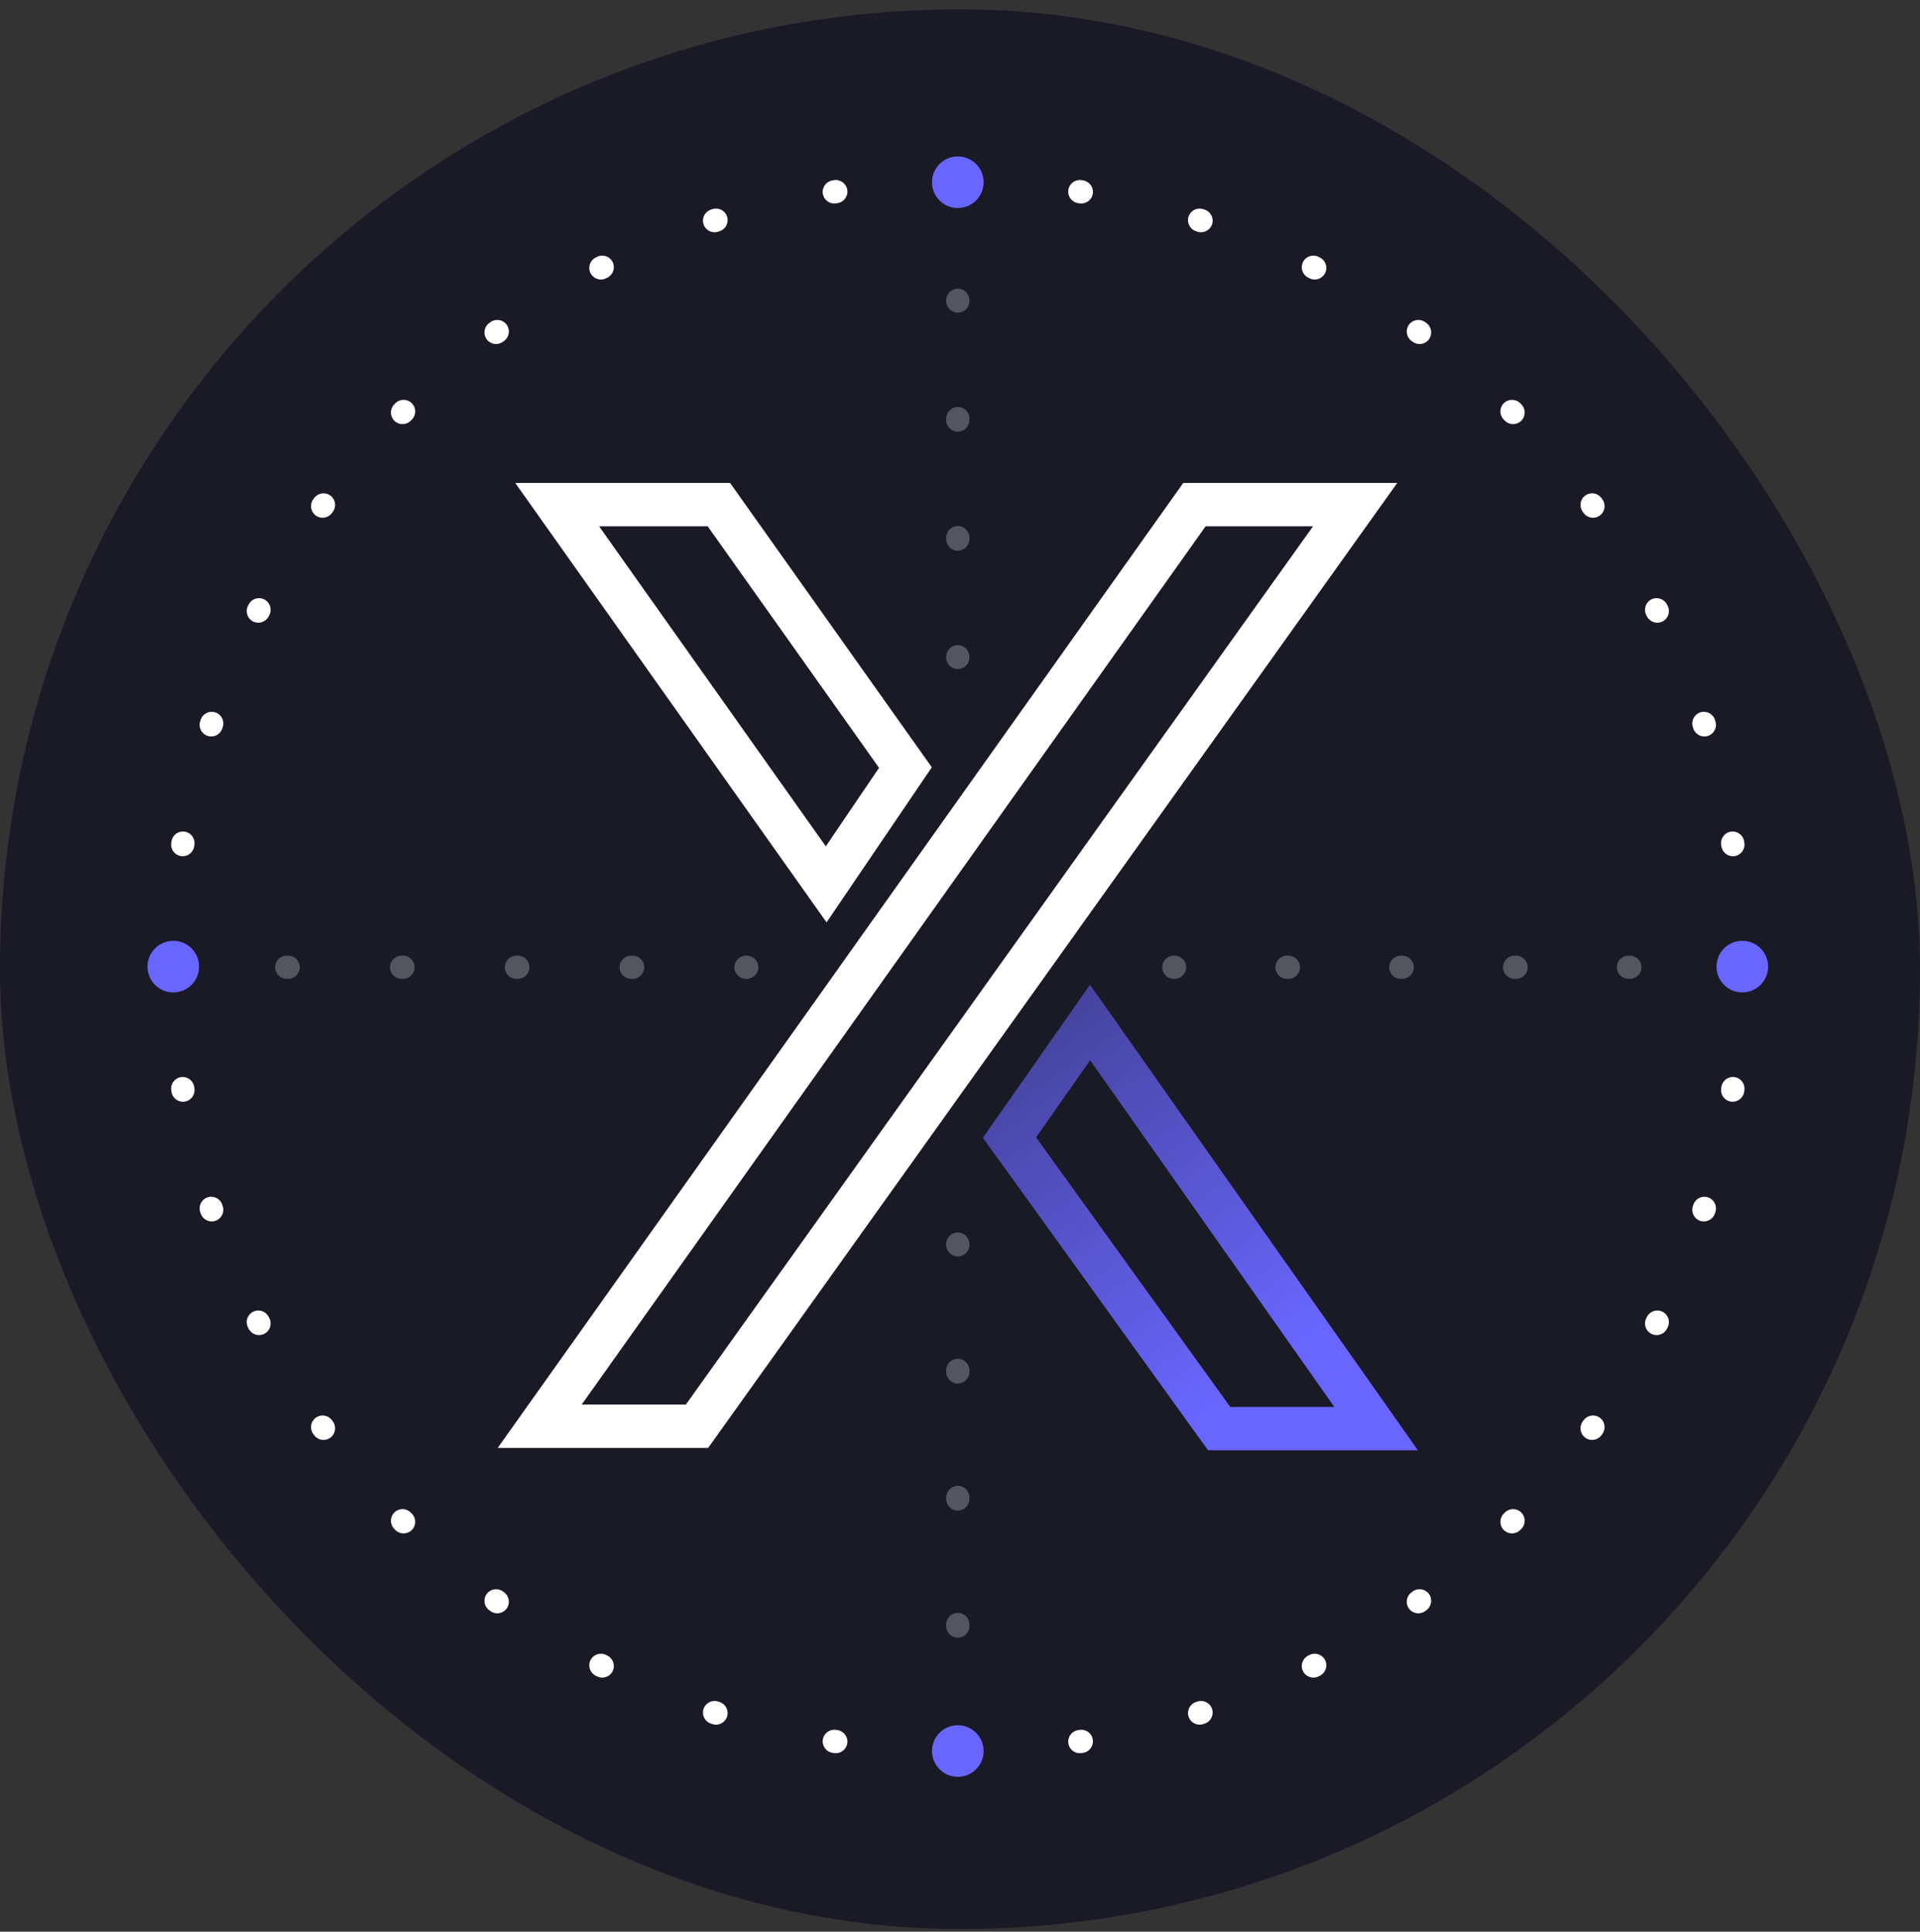 <svg width="160" height="161" viewBox="0 0 160 161" fill="none" xmlns="http://www.w3.org/2000/svg">
<rect x="0" y="0" width="160" height="161" fill="#333333" stroke="none"/>
<rect y="0.777" width="160" height="160" rx="80" fill="#1A1A27"/>
<path fill-rule="evenodd" clip-rule="evenodd" d="M98.603 40.253H116.438L59.015 120.677H41.476L98.603 40.253ZM77.651 63.951L60.842 40.253H42.938L68.881 76.877L77.651 63.951ZM73.254 63.997L68.817 70.537L49.925 43.866H58.975L73.254 63.997ZM48.474 117.064H57.156L109.419 43.866H100.468L48.474 117.064Z" fill="white"/>
<path fill-rule="evenodd" clip-rule="evenodd" d="M102.522 117.263H111.196L90.844 88.364L86.341 94.797L102.522 117.263ZM81.91 94.827L100.672 120.875H118.159L90.835 82.076L81.91 94.827Z" fill="url(#paint0_linear_1202_10617)"/>
<path fill-rule="evenodd" clip-rule="evenodd" d="M80.785 25.027C80.785 24.493 80.352 24.06 79.818 24.06C79.283 24.06 78.85 24.493 78.85 25.027V25.089C78.85 25.623 79.283 26.056 79.818 26.056C80.352 26.056 80.785 25.623 80.785 25.089V25.027ZM80.785 34.889C80.785 34.354 80.352 33.921 79.818 33.921C79.283 33.921 78.85 34.354 78.85 34.889V35.011C78.85 35.546 79.283 35.979 79.818 35.979C80.352 35.979 80.785 35.546 80.785 35.011V34.889ZM80.785 44.812C80.785 44.277 80.352 43.844 79.818 43.844C79.283 43.844 78.85 44.277 78.85 44.812V44.934C78.85 45.468 79.283 45.902 79.818 45.902C80.352 45.902 80.785 45.468 80.785 44.934V44.812ZM80.785 54.734C80.785 54.2 80.352 53.767 79.818 53.767C79.283 53.767 78.85 54.2 78.85 54.734V54.795C78.85 55.33 79.283 55.763 79.818 55.763C80.352 55.763 80.785 55.33 80.785 54.795V54.734ZM80.785 103.69C80.785 103.156 80.352 102.723 79.818 102.723C79.283 102.723 78.85 103.156 78.85 103.69V103.756C78.85 104.29 79.283 104.723 79.818 104.723C80.352 104.723 80.785 104.29 80.785 103.756V103.69ZM80.785 114.214C80.785 113.68 80.352 113.246 79.818 113.246C79.283 113.246 78.85 113.68 78.85 114.214V114.345C78.85 114.879 79.283 115.313 79.818 115.313C80.352 115.313 80.785 114.879 80.785 114.345V114.214ZM80.785 124.803C80.785 124.269 80.352 123.835 79.818 123.835C79.283 123.835 78.85 124.269 78.85 124.803V124.934C78.85 125.468 79.283 125.902 79.818 125.902C80.352 125.902 80.785 125.468 80.785 124.934V124.803ZM80.785 135.392C80.785 134.858 80.352 134.425 79.818 134.425C79.283 134.425 78.85 134.858 78.85 135.392V135.523C78.85 136.058 79.283 136.491 79.818 136.491C80.352 136.491 80.785 136.058 80.785 135.523V135.392ZM80.785 145.981C80.785 145.447 80.352 145.014 79.818 145.014C79.283 145.014 78.85 145.447 78.85 145.981V146.047C78.85 146.581 79.283 147.015 79.818 147.015C80.352 147.015 80.785 146.581 80.785 146.047V145.981ZM146.215 80.617C146.215 81.151 145.782 81.585 145.247 81.585H145.189C144.654 81.585 144.221 81.151 144.221 80.617C144.221 80.083 144.654 79.649 145.189 79.649H145.247C145.782 79.649 146.215 80.083 146.215 80.617ZM136.788 80.617C136.788 81.151 136.355 81.585 135.821 81.585H135.703C135.169 81.585 134.736 81.151 134.736 80.617C134.736 80.083 135.169 79.649 135.703 79.649H135.821C136.355 79.649 136.788 80.083 136.788 80.617ZM127.303 80.617C127.303 81.151 126.87 81.585 126.335 81.585H126.218C125.684 81.585 125.25 81.151 125.25 80.617C125.25 80.083 125.684 79.649 126.218 79.649H126.335C126.87 79.649 127.303 80.083 127.303 80.617ZM117.818 80.617C117.818 81.151 117.384 81.585 116.85 81.585H116.733C116.198 81.585 115.765 81.151 115.765 80.617C115.765 80.083 116.198 79.649 116.733 79.649H116.85C117.384 79.649 117.818 80.083 117.818 80.617ZM108.332 80.617C108.332 81.151 107.899 81.585 107.364 81.585H107.247C106.713 81.585 106.28 81.151 106.28 80.617C106.28 80.083 106.713 79.649 107.247 79.649H107.364C107.899 79.649 108.332 80.083 108.332 80.617ZM98.847 80.617C98.847 81.151 98.413 81.585 97.879 81.585H97.82C97.286 81.585 96.853 81.151 96.853 80.617C96.853 80.083 97.286 79.649 97.82 79.649H97.879C98.413 79.649 98.847 80.083 98.847 80.617ZM62.229 81.585C62.763 81.585 63.197 81.151 63.197 80.617C63.197 80.083 62.763 79.649 62.229 79.649H62.17C61.635 79.649 61.202 80.083 61.202 80.617C61.202 81.151 61.635 81.585 62.17 81.585H62.229ZM52.72 81.585C53.254 81.585 53.687 81.151 53.687 80.617C53.687 80.083 53.254 79.649 52.72 79.649H52.602C52.067 79.649 51.634 80.083 51.634 80.617C51.634 81.151 52.067 81.585 52.602 81.585H52.72ZM43.151 81.585C43.686 81.585 44.119 81.151 44.119 80.617C44.119 80.083 43.686 79.649 43.151 79.649H43.033C42.499 79.649 42.066 80.083 42.066 80.617C42.066 81.151 42.499 81.585 43.033 81.585H43.151ZM33.583 81.585C34.117 81.585 34.551 81.151 34.551 80.617C34.551 80.083 34.117 79.649 33.583 79.649H33.465C32.931 79.649 32.497 80.083 32.497 80.617C32.497 81.151 32.931 81.585 33.465 81.585H33.583ZM24.015 81.585C24.549 81.585 24.983 81.151 24.983 80.617C24.983 80.083 24.549 79.649 24.015 79.649H23.897C23.362 79.649 22.929 80.083 22.929 80.617C22.929 81.151 23.362 81.585 23.897 81.585H24.015ZM14.447 81.585C14.981 81.585 15.414 81.151 15.414 80.617C15.414 80.083 14.981 79.649 14.447 79.649H14.387C13.853 79.649 13.42 80.083 13.42 80.617C13.42 81.151 13.853 81.585 14.387 81.585H14.447Z" fill="#55555E"/>
<path fill-rule="evenodd" clip-rule="evenodd" d="M79.752 14.22H79.882C80.416 14.22 80.849 14.654 80.849 15.188C80.848 15.723 80.415 16.156 79.88 16.155H79.754C79.22 16.156 78.786 15.723 78.786 15.188C78.785 14.654 79.218 14.22 79.752 14.22ZM70.606 15.824C70.688 16.352 70.327 16.847 69.799 16.93L69.675 16.949C69.147 17.032 68.651 16.672 68.568 16.144C68.484 15.616 68.845 15.121 69.373 15.037L69.5 15.017C70.028 14.935 70.523 15.296 70.606 15.824ZM89.029 15.824C89.111 15.296 89.606 14.935 90.134 15.017L90.262 15.037C90.79 15.121 91.15 15.616 91.066 16.144C90.983 16.672 90.487 17.032 89.959 16.949L89.836 16.93C89.308 16.847 88.946 16.352 89.029 15.824ZM99.046 18.053C99.21 17.545 99.756 17.266 100.264 17.431L100.387 17.47C100.895 17.636 101.173 18.182 101.007 18.69C100.842 19.198 100.295 19.476 99.787 19.311L99.668 19.272C99.16 19.108 98.881 18.562 99.046 18.053ZM60.589 18.053C60.753 18.562 60.475 19.108 59.966 19.272L59.847 19.311C59.339 19.476 58.793 19.198 58.627 18.69C58.462 18.182 58.739 17.636 59.248 17.47L59.37 17.431C59.879 17.266 60.424 17.545 60.589 18.053ZM108.585 21.833C108.828 21.357 109.41 21.167 109.887 21.41L110.001 21.468C110.477 21.712 110.665 22.295 110.422 22.77C110.178 23.246 109.595 23.434 109.119 23.191L109.008 23.134C108.532 22.892 108.343 22.309 108.585 21.833ZM51.049 21.833C51.292 22.309 51.102 22.892 50.626 23.134L50.515 23.191C50.039 23.434 49.456 23.246 49.213 22.77C48.969 22.295 49.157 21.712 49.633 21.468L49.748 21.41C50.224 21.167 50.807 21.357 51.049 21.833ZM42.222 27.063C42.536 27.496 42.44 28.101 42.008 28.415L41.907 28.488C41.475 28.803 40.87 28.708 40.555 28.277C40.24 27.845 40.334 27.239 40.766 26.924L40.87 26.849C41.303 26.535 41.908 26.631 42.222 27.063ZM117.412 27.063C117.726 26.631 118.332 26.535 118.764 26.849L118.868 26.924C119.3 27.239 119.395 27.845 119.08 28.277C118.765 28.708 118.159 28.803 117.728 28.488L117.627 28.415C117.194 28.101 117.098 27.496 117.412 27.063ZM34.319 33.607C34.697 33.986 34.696 34.598 34.318 34.976L34.229 35.064C33.852 35.443 33.239 35.443 32.861 35.066C32.482 34.688 32.482 34.075 32.859 33.697L32.95 33.606C33.329 33.228 33.941 33.229 34.319 33.607ZM125.315 33.607C125.693 33.229 126.306 33.228 126.684 33.606L126.775 33.697C127.153 34.075 127.152 34.688 126.774 35.066C126.395 35.443 125.783 35.443 125.405 35.064L125.317 34.976C124.938 34.598 124.938 33.986 125.315 33.607ZM27.53 41.301C27.962 41.616 28.057 42.221 27.742 42.653L27.668 42.754C27.354 43.187 26.749 43.283 26.317 42.969C25.884 42.654 25.788 42.049 26.102 41.617L26.178 41.513C26.493 41.081 27.098 40.986 27.53 41.301ZM132.104 41.301C132.536 40.986 133.142 41.081 133.457 41.513L133.532 41.617C133.846 42.049 133.75 42.654 133.318 42.969C132.885 43.283 132.28 43.187 131.966 42.754L131.893 42.653C131.578 42.221 131.673 41.616 132.104 41.301ZM137.611 49.959C138.086 49.716 138.669 49.904 138.913 50.38L138.971 50.494C139.214 50.971 139.025 51.553 138.548 51.796C138.072 52.038 137.489 51.849 137.247 51.373L137.19 51.261C136.946 50.786 137.135 50.203 137.611 49.959ZM22.024 49.959C22.5 50.203 22.688 50.786 22.445 51.261L22.388 51.373C22.145 51.849 21.562 52.038 21.086 51.796C20.61 51.553 20.42 50.971 20.663 50.494L20.721 50.38C20.965 49.904 21.548 49.716 22.024 49.959ZM17.944 59.374C18.452 59.539 18.73 60.086 18.564 60.594L18.526 60.713C18.361 61.221 17.815 61.5 17.307 61.335C16.798 61.171 16.52 60.625 16.684 60.117L16.724 59.994C16.889 59.486 17.436 59.208 17.944 59.374ZM141.691 59.374C142.199 59.208 142.745 59.486 142.911 59.994L142.95 60.117C143.115 60.625 142.836 61.171 142.328 61.335C141.819 61.5 141.273 61.221 141.109 60.713L141.07 60.594C140.905 60.086 141.182 59.539 141.691 59.374ZM15.398 69.315C15.926 69.398 16.286 69.894 16.202 70.422L16.183 70.545C16.101 71.073 15.606 71.435 15.078 71.352C14.549 71.27 14.188 70.775 14.271 70.247L14.291 70.119C14.374 69.591 14.87 69.231 15.398 69.315ZM144.237 69.315C144.765 69.231 145.26 69.591 145.344 70.119L145.364 70.247C145.446 70.775 145.085 71.27 144.557 71.352C144.029 71.435 143.534 71.073 143.451 70.545L143.432 70.422C143.349 69.894 143.709 69.398 144.237 69.315ZM14.442 79.532C14.976 79.533 15.409 79.966 15.409 80.501V80.627C15.409 81.161 14.976 81.595 14.442 81.595C13.907 81.596 13.474 81.163 13.473 80.629V80.499C13.474 79.965 13.907 79.532 14.442 79.532ZM145.193 79.532C145.727 79.532 146.161 79.965 146.161 80.499V80.629C146.161 81.163 145.727 81.596 145.193 81.595C144.658 81.595 144.225 81.161 144.226 80.627V80.501C144.225 79.966 144.658 79.533 145.193 79.532ZM15.078 89.775C15.606 89.693 16.101 90.054 16.183 90.582L16.202 90.706C16.286 91.234 15.926 91.73 15.398 91.813C14.87 91.897 14.374 91.536 14.291 91.008L14.271 90.881C14.188 90.353 14.549 89.858 15.078 89.775ZM144.557 89.775C145.085 89.858 145.446 90.353 145.364 90.881L145.344 91.008C145.26 91.536 144.765 91.897 144.237 91.813C143.709 91.73 143.349 91.234 143.432 90.706L143.451 90.582C143.534 90.054 144.029 89.693 144.557 89.775ZM17.307 99.792C17.815 99.628 18.361 99.906 18.526 100.415L18.564 100.534C18.73 101.042 18.452 101.588 17.944 101.754C17.436 101.919 16.889 101.642 16.724 101.133L16.684 101.011C16.52 100.502 16.798 99.957 17.307 99.792ZM142.328 99.792C142.836 99.957 143.115 100.502 142.95 101.011L142.911 101.133C142.745 101.642 142.199 101.919 141.691 101.754C141.182 101.588 140.905 101.042 141.07 100.534L141.109 100.415C141.273 99.906 141.819 99.628 142.328 99.792ZM21.086 109.332C21.562 109.089 22.145 109.279 22.388 109.755L22.445 109.866C22.688 110.342 22.5 110.925 22.024 111.168C21.548 111.412 20.965 111.224 20.721 110.748L20.663 110.633C20.42 110.157 20.61 109.574 21.086 109.332ZM138.548 109.332C139.025 109.574 139.214 110.157 138.971 110.633L138.913 110.748C138.669 111.224 138.086 111.412 137.611 111.168C137.135 110.925 136.946 110.342 137.19 109.866L137.247 109.755C137.489 109.279 138.072 109.089 138.548 109.332ZM26.317 118.159C26.749 117.845 27.354 117.941 27.668 118.373L27.742 118.474C28.057 118.906 27.962 119.511 27.53 119.826C27.098 120.141 26.493 120.046 26.178 119.615L26.102 119.511C25.788 119.078 25.884 118.473 26.317 118.159ZM133.318 118.159C133.75 118.473 133.846 119.078 133.532 119.511L133.457 119.615C133.142 120.046 132.536 120.141 132.104 119.826C131.673 119.511 131.578 118.906 131.893 118.474L131.966 118.373C132.28 117.941 132.885 117.845 133.318 118.159ZM32.861 126.062C33.239 125.684 33.852 125.685 34.229 126.063L34.318 126.152C34.696 126.529 34.697 127.142 34.319 127.52C33.941 127.899 33.329 127.899 32.95 127.522L32.859 127.431C32.482 127.052 32.482 126.44 32.861 126.062ZM126.774 126.062C127.152 126.44 127.153 127.052 126.775 127.431L126.684 127.522C126.306 127.899 125.693 127.899 125.315 127.52C124.938 127.142 124.938 126.529 125.317 126.152L125.405 126.063C125.783 125.685 126.395 125.684 126.774 126.062ZM40.555 132.851C40.87 132.419 41.475 132.324 41.907 132.639L42.008 132.713C42.44 133.027 42.536 133.632 42.222 134.064C41.908 134.497 41.303 134.593 40.87 134.279L40.766 134.203C40.334 133.888 40.24 133.283 40.555 132.851ZM119.08 132.851C119.395 133.283 119.3 133.888 118.868 134.203L118.764 134.279C118.332 134.593 117.726 134.497 117.412 134.064C117.098 133.632 117.194 133.027 117.627 132.713L117.728 132.639C118.159 132.324 118.765 132.419 119.08 132.851ZM49.213 138.357C49.456 137.881 50.039 137.693 50.515 137.937L50.626 137.993C51.102 138.236 51.292 138.819 51.049 139.295C50.807 139.771 50.224 139.961 49.748 139.718L49.633 139.659C49.157 139.416 48.969 138.833 49.213 138.357ZM110.422 138.357C110.665 138.833 110.477 139.416 110.001 139.659L109.887 139.718C109.41 139.961 108.828 139.771 108.585 139.295C108.343 138.819 108.532 138.236 109.008 137.993L109.119 137.937C109.595 137.693 110.178 137.881 110.422 138.357ZM58.627 142.437C58.793 141.929 59.339 141.651 59.847 141.817L59.966 141.856C60.475 142.02 60.753 142.566 60.589 143.074C60.424 143.583 59.879 143.862 59.37 143.697L59.248 143.657C58.739 143.492 58.462 142.945 58.627 142.437ZM101.007 142.437C101.173 142.945 100.895 143.492 100.387 143.657L100.264 143.697C99.756 143.862 99.21 143.583 99.046 143.074C98.881 142.566 99.16 142.02 99.668 141.856L99.787 141.817C100.295 141.651 100.842 141.929 101.007 142.437ZM68.568 144.983C68.651 144.455 69.147 144.095 69.675 144.179L69.799 144.198C70.327 144.28 70.688 144.775 70.606 145.303C70.523 145.832 70.028 146.193 69.5 146.11L69.373 146.09C68.845 146.007 68.484 145.511 68.568 144.983ZM91.066 144.983C91.15 145.511 90.79 146.007 90.262 146.09L90.134 146.11C89.606 146.193 89.111 145.832 89.029 145.303C88.946 144.775 89.308 144.28 89.836 144.198L89.959 144.179C90.487 144.095 90.983 144.455 91.066 144.983ZM78.786 145.939C78.786 145.405 79.22 144.972 79.754 144.972H79.88C80.415 144.972 80.848 145.405 80.849 145.939C80.849 146.474 80.416 146.907 79.882 146.908H79.752C79.218 146.907 78.785 146.474 78.786 145.939Z" fill="white"/>
<path d="M81.968 145.94C81.968 147.128 81.005 148.091 79.817 148.091C78.63 148.091 77.667 147.128 77.667 145.94C77.667 144.753 78.63 143.79 79.817 143.79C81.005 143.79 81.968 144.753 81.968 145.94Z" fill="#6966FF"/>
<path d="M145.193 82.715C144.006 82.715 143.043 81.752 143.043 80.564C143.043 79.377 144.006 78.414 145.193 78.414C146.381 78.414 147.344 79.377 147.344 80.564C147.344 81.752 146.381 82.715 145.193 82.715Z" fill="#6966FF"/>
<path d="M81.968 15.187C81.968 16.375 81.005 17.338 79.817 17.338C78.63 17.338 77.667 16.375 77.667 15.187C77.667 14 78.63 13.037 79.817 13.037C81.005 13.037 81.968 14 81.968 15.187Z" fill="#6966FF"/>
<path d="M14.441 82.715C13.253 82.715 12.29 81.752 12.29 80.564C12.29 79.377 13.253 78.414 14.441 78.414C15.629 78.414 16.592 79.377 16.592 80.564C16.592 81.752 15.629 82.715 14.441 82.715Z" fill="#6966FF"/>
<defs>
<linearGradient id="paint0_linear_1202_10617" x1="104.612" y1="114.769" x2="75.711" y2="75.058" gradientUnits="userSpaceOnUse">
<stop stop-color="#6966FF"/>
<stop offset="1" stop-color="#6966FF" stop-opacity="0.36"/>
</linearGradient>
</defs>
</svg>
